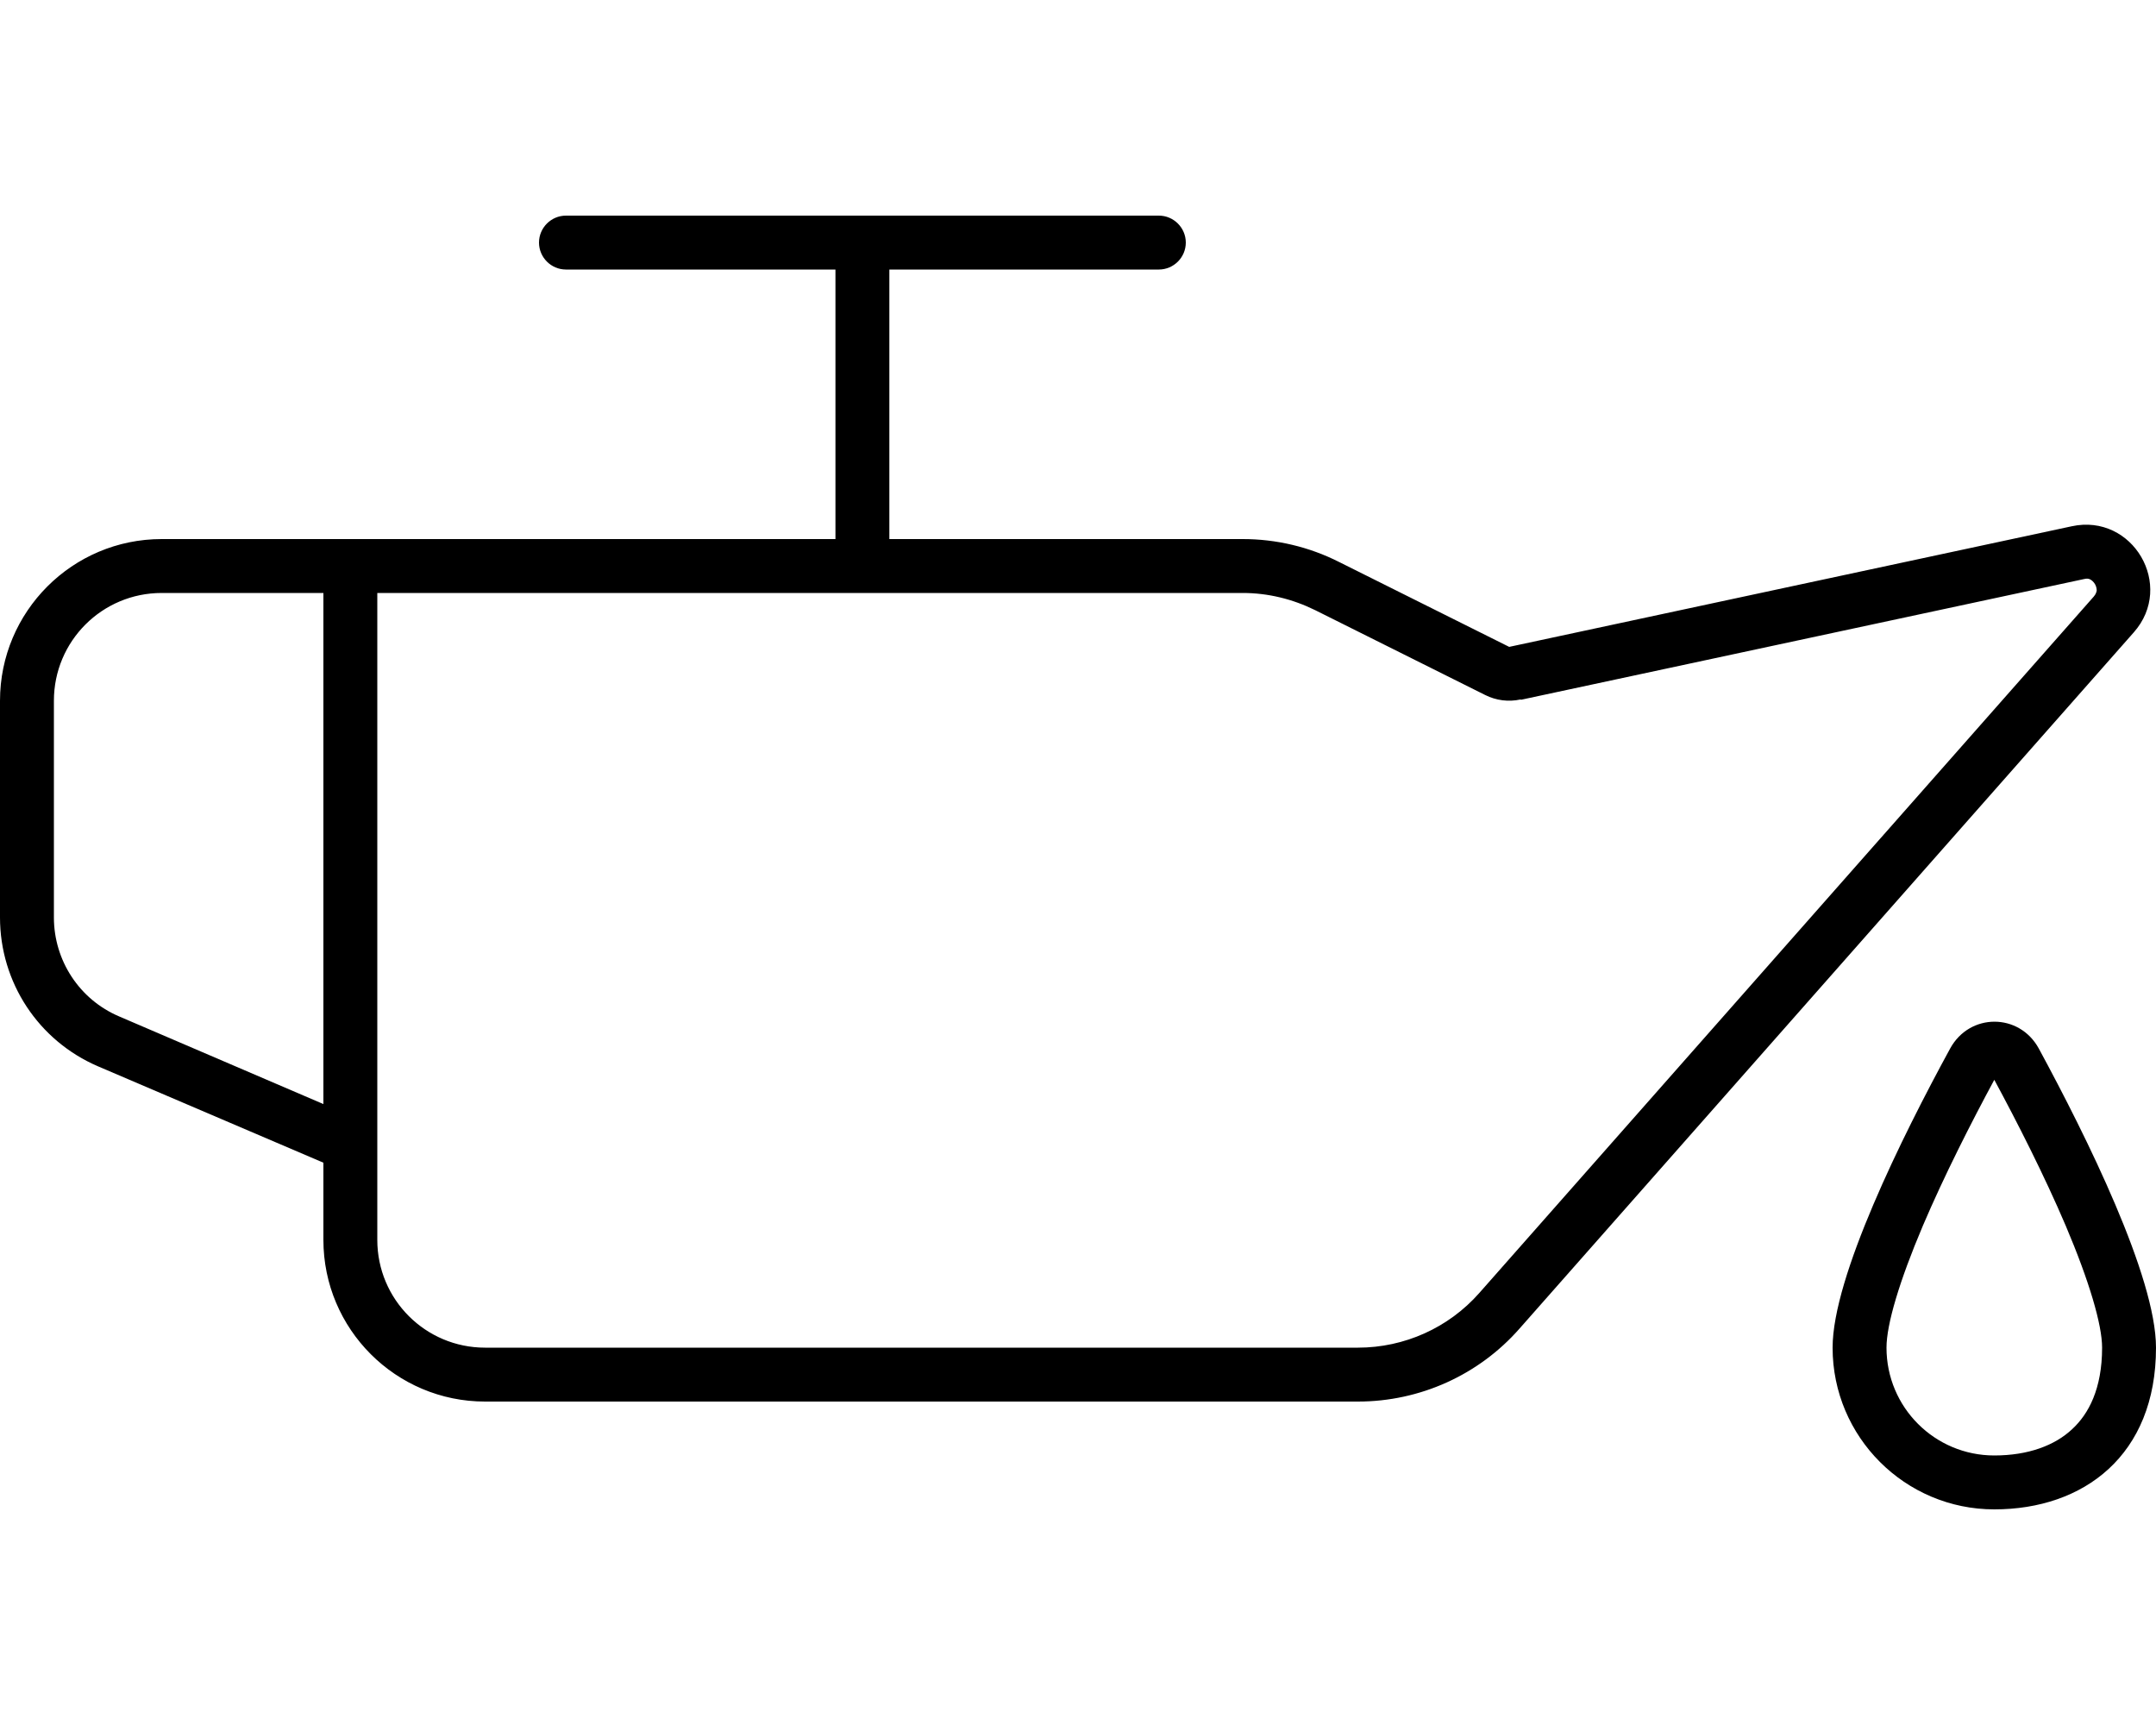<svg xmlns="http://www.w3.org/2000/svg" viewBox="0 0 640 512"><!--! Font Awesome Pro 6.5.2 by @fontawesome - https://fontawesome.com License - https://fontawesome.com/license (Commercial License) Copyright 2024 Fonticons, Inc. --><path d="M352 72c0 4.4-3.6 8-8 8H264v80H368.9c9.9 0 19.7 2.3 28.6 6.8L448 192l167-35.8c18.1-3.9 30.7 17.6 18.4 31.5L451.1 394.3c-12.1 13.8-29.6 21.7-48 21.7H144c-26.5 0-48-21.5-48-48V345.1L29.1 316.5C11.4 308.9 0 291.6 0 272.3V208c0-26.5 21.5-48 48-48H96h16H248V80H168c-4.4 0-8-3.6-8-8s3.6-8 8-8H344c4.4 0 8 3.6 8 8zm99.4 135.6c-3.6 .8-7.3 .3-10.5-1.3l-50.5-25.2c-6.7-3.3-14-5.1-21.5-5.1H112V334.6 352v16c0 17.7 14.3 32 32 32H403.1c13.8 0 26.9-5.9 36-16.2L621.5 177.1c.7-.8 .8-1.4 .9-1.8c0-.5-.1-1.2-.5-1.9s-1-1.2-1.4-1.4c-.4-.2-.9-.4-2-.1l-167 35.8zM96 176H48c-17.7 0-32 14.3-32 32v64.3c0 12.8 7.6 24.4 19.4 29.4l60.6 26V176zM624 400c0-6.8-3.8-19.7-10.8-36.2c-6.4-15-14.4-30.7-21.2-43.3c-6.8 12.6-14.8 28.3-21.2 43.3c-7 16.5-10.8 29.3-10.8 36.2c0 17.7 14.3 32 32 32c10.1 0 18-3 23.1-7.8c4.9-4.5 8.9-12 8.9-24.2zm16 0c0 32-21.5 48-48 48s-48-21.5-48-48c0-21 20.6-62.6 34.9-88.8c5.8-10.6 20.5-10.6 26.3 0C619.4 337.4 640 379 640 400z"/></svg>
